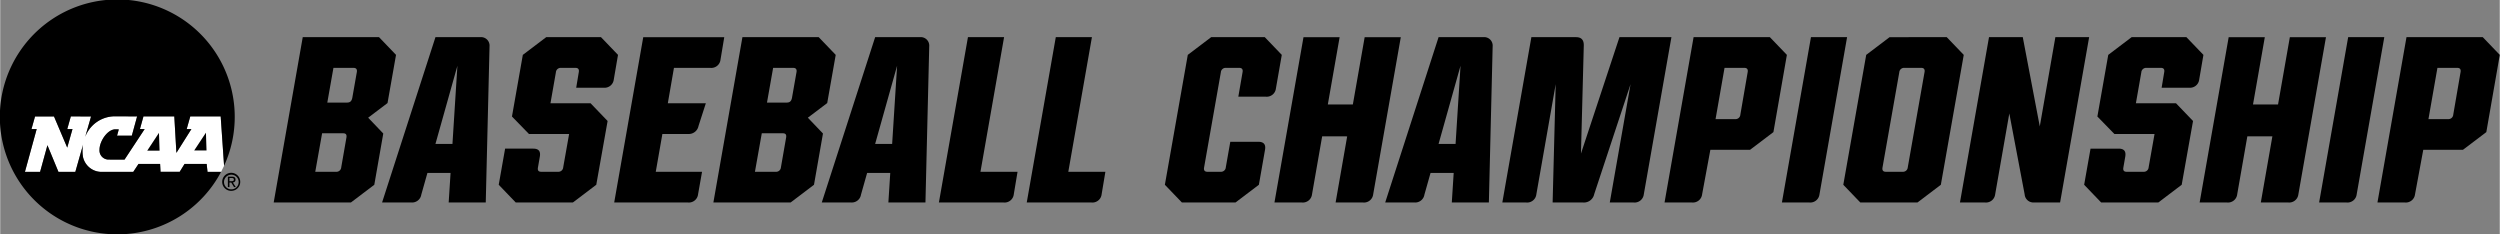 <svg id="Logos" xmlns="http://www.w3.org/2000/svg" width="7.989in" height="0.749in" viewBox="0 0 575.244 53.941">
  <rect x="0" y="0" width="575.244" height="53.941" fill="#808080" stroke="none"/>
  <g>
    <g>
      <path d="M91.06,31.001,88.994,42.796l-5.38,4.076H65.841L72.526,8.826H90.082l3.913,4.077L92.038,23.99l-4.456,3.37ZM80.19,39.807a1.107,1.107,0,0,0,1.196-1.032l1.195-6.849c.109-.653-.108-.978-.76-.978H76.983l-1.576,8.86Zm3.75-17.067,1.033-5.87c.108-.597-.108-.978-.761-.978H79.591L78.179,23.881h4.511C83.397,23.881,83.777,23.609,83.94,22.74Z" transform="translate(-2.905 -0.273)"/>
      <path d="M115.515,10.945l-.87,35.927h-8.533l.435-6.795h-5.327l-1.413,5.001a2.141,2.141,0,0,1-2.282,1.793H90.785L103.069,8.826h10.272A1.96,1.96,0,0,1,115.515,10.945Zm-8.533,22.448,1.141-17.991-5.054,17.991Z" transform="translate(-2.905 -0.273)"/>
      <path d="M142.688,28.12l-2.608,14.675-5.381,4.076H121.545l-3.914-4.076,1.468-8.316h6.468c1.25,0,1.739.598,1.522,1.849l-.434,2.5c-.109.652.108.978.76.978h3.86a1.106,1.106,0,0,0,1.195-1.032l1.359-7.665h-9.24l-3.913-4.021,2.5-14.186,5.38-4.077h12.61l3.914,4.077-.978,5.707a2.13,2.13,0,0,1-2.338,1.848h-6.304l.597-3.587c.109-.597-.109-.978-.761-.978h-3.315a1.106,1.106,0,0,0-1.196,1.033l-1.25,7.12h9.24Z" transform="translate(-2.905 -0.273)"/>
      <path d="M156.544,24.044h8.749l-1.684,5.218a2.279,2.279,0,0,1-2.338,1.848h-5.979l-1.522,8.697h10.653l-.923,5.217a2.13,2.13,0,0,1-2.338,1.849H144.206l6.684-38.046h18.644l-.87,5.218a2.128,2.128,0,0,1-2.337,1.848h-8.37Z" transform="translate(-2.905 -0.273)"/>
      <path d="M192.25,31.001,190.185,42.796l-5.381,4.076H167.03l6.685-38.046h17.556l3.914,4.077-1.957,11.088-4.457,3.37Zm-10.871,8.806a1.107,1.107,0,0,0,1.196-1.032l1.196-6.849c.108-.653-.109-.978-.762-.978h-4.837l-1.576,8.86Zm3.75-17.067,1.034-5.87c.108-.597-.109-.978-.762-.978h-4.619l-1.413,7.99h4.511C184.586,23.881,184.966,23.609,185.13,22.74Z" transform="translate(-2.905 -0.273)"/>
      <path d="M216.705,10.945l-.869,35.927h-8.533l.434-6.795h-5.326l-1.413,5.001a2.142,2.142,0,0,1-2.283,1.793h-6.739L204.259,8.826h10.272A1.96,1.96,0,0,1,216.705,10.945Zm-8.533,22.448,1.142-17.991-5.055,17.991Z" transform="translate(-2.905 -0.273)"/>
      <path d="M218.931,46.872l6.685-38.046h8.315l-5.434,30.981h8.533l-.87,5.217a2.128,2.128,0,0,1-2.338,1.849Z" transform="translate(-2.905 -0.273)"/>
      <path d="M239.148,46.872l6.684-38.046h8.316l-5.435,30.981h8.533l-.87,5.217a2.128,2.128,0,0,1-2.337,1.849Z" transform="translate(-2.905 -0.273)"/>
      <path d="M292.571,42.796l-5.381,4.076H274.851l-3.914-4.076,5.273-29.894,5.381-4.077h12.337l3.914,4.077-1.358,7.772a2.13,2.13,0,0,1-2.338,1.848h-6.306l.978-5.653c.109-.597-.108-.978-.76-.978h-3.043a1.107,1.107,0,0,0-1.197,1.033l-3.858,21.904c-.109.598.109.978.761.978h3.043a1.107,1.107,0,0,0,1.196-1.032l1.032-5.87h6.469c1.249,0,1.738.652,1.522,1.847Z" transform="translate(-2.905 -0.273)"/>
      <path d="M307.133,31.654l-2.338,13.37a2.128,2.128,0,0,1-2.337,1.849h-6.304l6.684-38.046h8.316l-2.718,15.49h5.761l2.719-15.49h8.315l-6.36,36.198a2.129,2.129,0,0,1-2.337,1.849h-6.306l2.664-15.218Z" transform="translate(-2.905 -0.273)"/>
      <path d="M346.371,10.945l-.87,35.927H336.968l.435-6.795h-5.327l-1.413,5.001a2.141,2.141,0,0,1-2.282,1.793h-6.74L333.925,8.826h10.272A1.96,1.96,0,0,1,346.371,10.945Zm-8.533,22.448,1.141-17.991-5.054,17.991Z" transform="translate(-2.905 -0.273)"/>
      <path d="M387.512,8.826l-6.36,36.198a2.128,2.128,0,0,1-2.337,1.849h-5.489l4.783-27.23-8.37,25.328a2.415,2.415,0,0,1-2.554,1.903H360.173l.706-27.23-4.456,25.382a2.129,2.129,0,0,1-2.337,1.849h-5.489L355.281,8.826h10.273c1.249,0,1.792.652,1.792,1.848l-.652,24.947,8.86-26.795Z" transform="translate(-2.905 -0.273)"/>
      <path d="M392.236,46.872h-6.306l6.685-38.046h17.556l3.914,4.077-3.099,17.773-5.38,4.076h-9.132l-1.902,10.272A2.129,2.129,0,0,1,392.236,46.872Zm9.946-19.186a1.106,1.106,0,0,0,1.195-1.033l1.686-9.784c.108-.597-.109-.978-.762-.978h-4.565l-2.065,11.794Z" transform="translate(-2.905 -0.273)"/>
      <path d="M412.94,46.872l6.685-38.046h8.315L421.582,45.023a2.13,2.13,0,0,1-2.338,1.849Z" transform="translate(-2.905 -0.273)"/>
      <path d="M450.876,8.826l3.913,4.077-5.272,29.894-5.381,4.076H430.983l-3.914-4.076,5.272-29.894,5.38-4.077ZM439.951,16.924l-3.86,21.904c-.108.598.108.978.761.978h3.858a1.108,1.108,0,0,0,1.197-1.032l3.858-21.905c.109-.597-.109-.978-.761-.978h-3.86A1.106,1.106,0,0,0,439.951,16.924Z" transform="translate(-2.905 -0.273)"/>
      <path d="M468.807,45.023l-3.533-18.642-3.261,18.642a2.129,2.129,0,0,1-2.338,1.849h-5.76L460.6,8.826h7.773l3.913,20.545,3.588-20.545h7.772l-6.685,38.046h-6.087A2.014,2.014,0,0,1,468.807,45.023Z" transform="translate(-2.905 -0.273)"/>
      <path d="M507.556,28.12,504.947,42.796l-5.381,4.076H486.413l-3.914-4.076,1.468-8.316h6.468c1.25,0,1.739.598,1.522,1.849l-.435,2.5c-.108.652.109.978.762.978h3.858a1.107,1.107,0,0,0,1.196-1.032l1.358-7.665H489.457l-3.914-4.021,2.5-14.186,5.381-4.077h12.609l3.914,4.077-.978,5.707a2.128,2.128,0,0,1-2.337,1.848h-6.304l.598-3.587c.108-.597-.108-.978-.761-.978h-3.315a1.107,1.107,0,0,0-1.196,1.033l-1.25,7.12h9.24Z" transform="translate(-2.905 -0.273)"/>
      <path d="M520.053,31.654l-2.337,13.37a2.13,2.13,0,0,1-2.338,1.849h-6.304l6.685-38.046h8.316l-2.718,15.49h5.762l2.717-15.49h8.316L531.793,45.023a2.128,2.128,0,0,1-2.337,1.849h-6.304l2.663-15.218Z" transform="translate(-2.905 -0.273)"/>
      <path d="M536.573,46.872l6.684-38.046h8.316l-6.36,36.198a2.129,2.129,0,0,1-2.338,1.849Z" transform="translate(-2.905 -0.273)"/>
      <path d="M556.299,46.872h-6.303l6.684-38.046h17.556l3.913,4.077-3.098,17.773-5.381,4.076h-9.13l-1.903,10.272A2.129,2.129,0,0,1,556.299,46.872Zm9.946-19.186a1.108,1.108,0,0,0,1.197-1.033l1.684-9.784c.108-.597-.108-.978-.761-.978h-4.565l-2.066,11.794Z" transform="translate(-2.905 -0.273)"/>
    </g>
    <g>
      <path d="M53.64,27.061h-6.996l-.826,2.917h1.085l-3.454,5.478-.484-8.395H35.868l-.806,2.904,1.083.013-4.635,7.032-3.816-.015a2.101,2.101,0,0,1-1.942-2.28c0-1.911,1.818-4.684,3.667-4.684l.774.018c-.13.471-.403,1.449-.403,1.449h3.398l1.221-4.436-5.235-.019a7.324,7.324,0,0,0-6.72,4.745l1.357-4.711L19.156,27.061l-.822,2.917,1.205-.005-1.213,4.273-3.046-7.17h-4.363l-.819,2.904h1.196L8.591,39.827h3.488s1.342-4.88,1.688-6.137c.491,1.188,2.539,6.137,2.539,6.137l3.882-.001,1.777-6.254a8.641,8.641,0,0,0-.002,2.869,4.382,4.382,0,0,0,4.512,3.385l7.046 0,1.21-1.831h4.97l.101,1.812h4.407l1.122-1.812h5.084l.199,1.831h3.12l.689-1.397Z" transform="translate(-2.905 -0.273)" style="fill: #fff"/>
      <path d="M54.406,42.117a1.688,1.688,0,1,1,1.693,1.736A1.68,1.68,0,0,1,54.406,42.117Zm1.693,2.082a2.077,2.077,0,1,0-2.11-2.082A2.074,2.074,0,0,0,56.098,44.199Zm-.44-1.917h.418l.631,1.038h.407l-.682-1.055a.623.623,0,0,0,.621-.659c0-.472-.28-.681-.846-.681h-.912v2.395h.362Zm0-.307v-.743h.494c.253,0,.522.055.522.352,0,.368-.275.391-.582.391Z" transform="translate(-2.905 -0.273)"/>
      <g>
        <path d="M36.735,34.949l2.702-4.101.144,4.101Zm10.815-.055,2.698-4.086.136,4.086Z" transform="translate(-2.905 -0.273)"/>
        <path d="M50.615,39.827l-.199-1.831H45.332l-1.122,1.812H39.803l-.101-1.812H34.732l-1.21,1.831-7.046-0a4.382,4.382,0,0,1-4.512-3.385,8.641,8.641,0,0,1,.002-2.869L20.189,39.826l-3.882.001s-2.048-4.949-2.539-6.137c-.346,1.257-1.688,6.137-1.688,6.137H8.591L11.294,29.98H10.098l.819-2.904h4.363l3.046,7.17,1.213-4.273-1.205.005.822-2.917,4.655.015L22.455,31.787a7.324,7.324,0,0,1,6.72-4.745l5.235.019-1.221,4.436H29.791s.273-.978.403-1.449l-.774-.018c-1.849,0-3.667,2.773-3.667,4.684a2.101,2.101,0,0,0,1.942,2.28l3.816.015,4.635-7.032-1.083-.013.806-2.904h7.097l.484,8.395,3.454-5.478H45.819l.826-2.917h6.996l.782,11.37a27.03,27.03,0,1,0-.689,1.397Z" transform="translate(-2.905 -0.273)"/>
      </g>
    </g>
  </g>
</svg>
